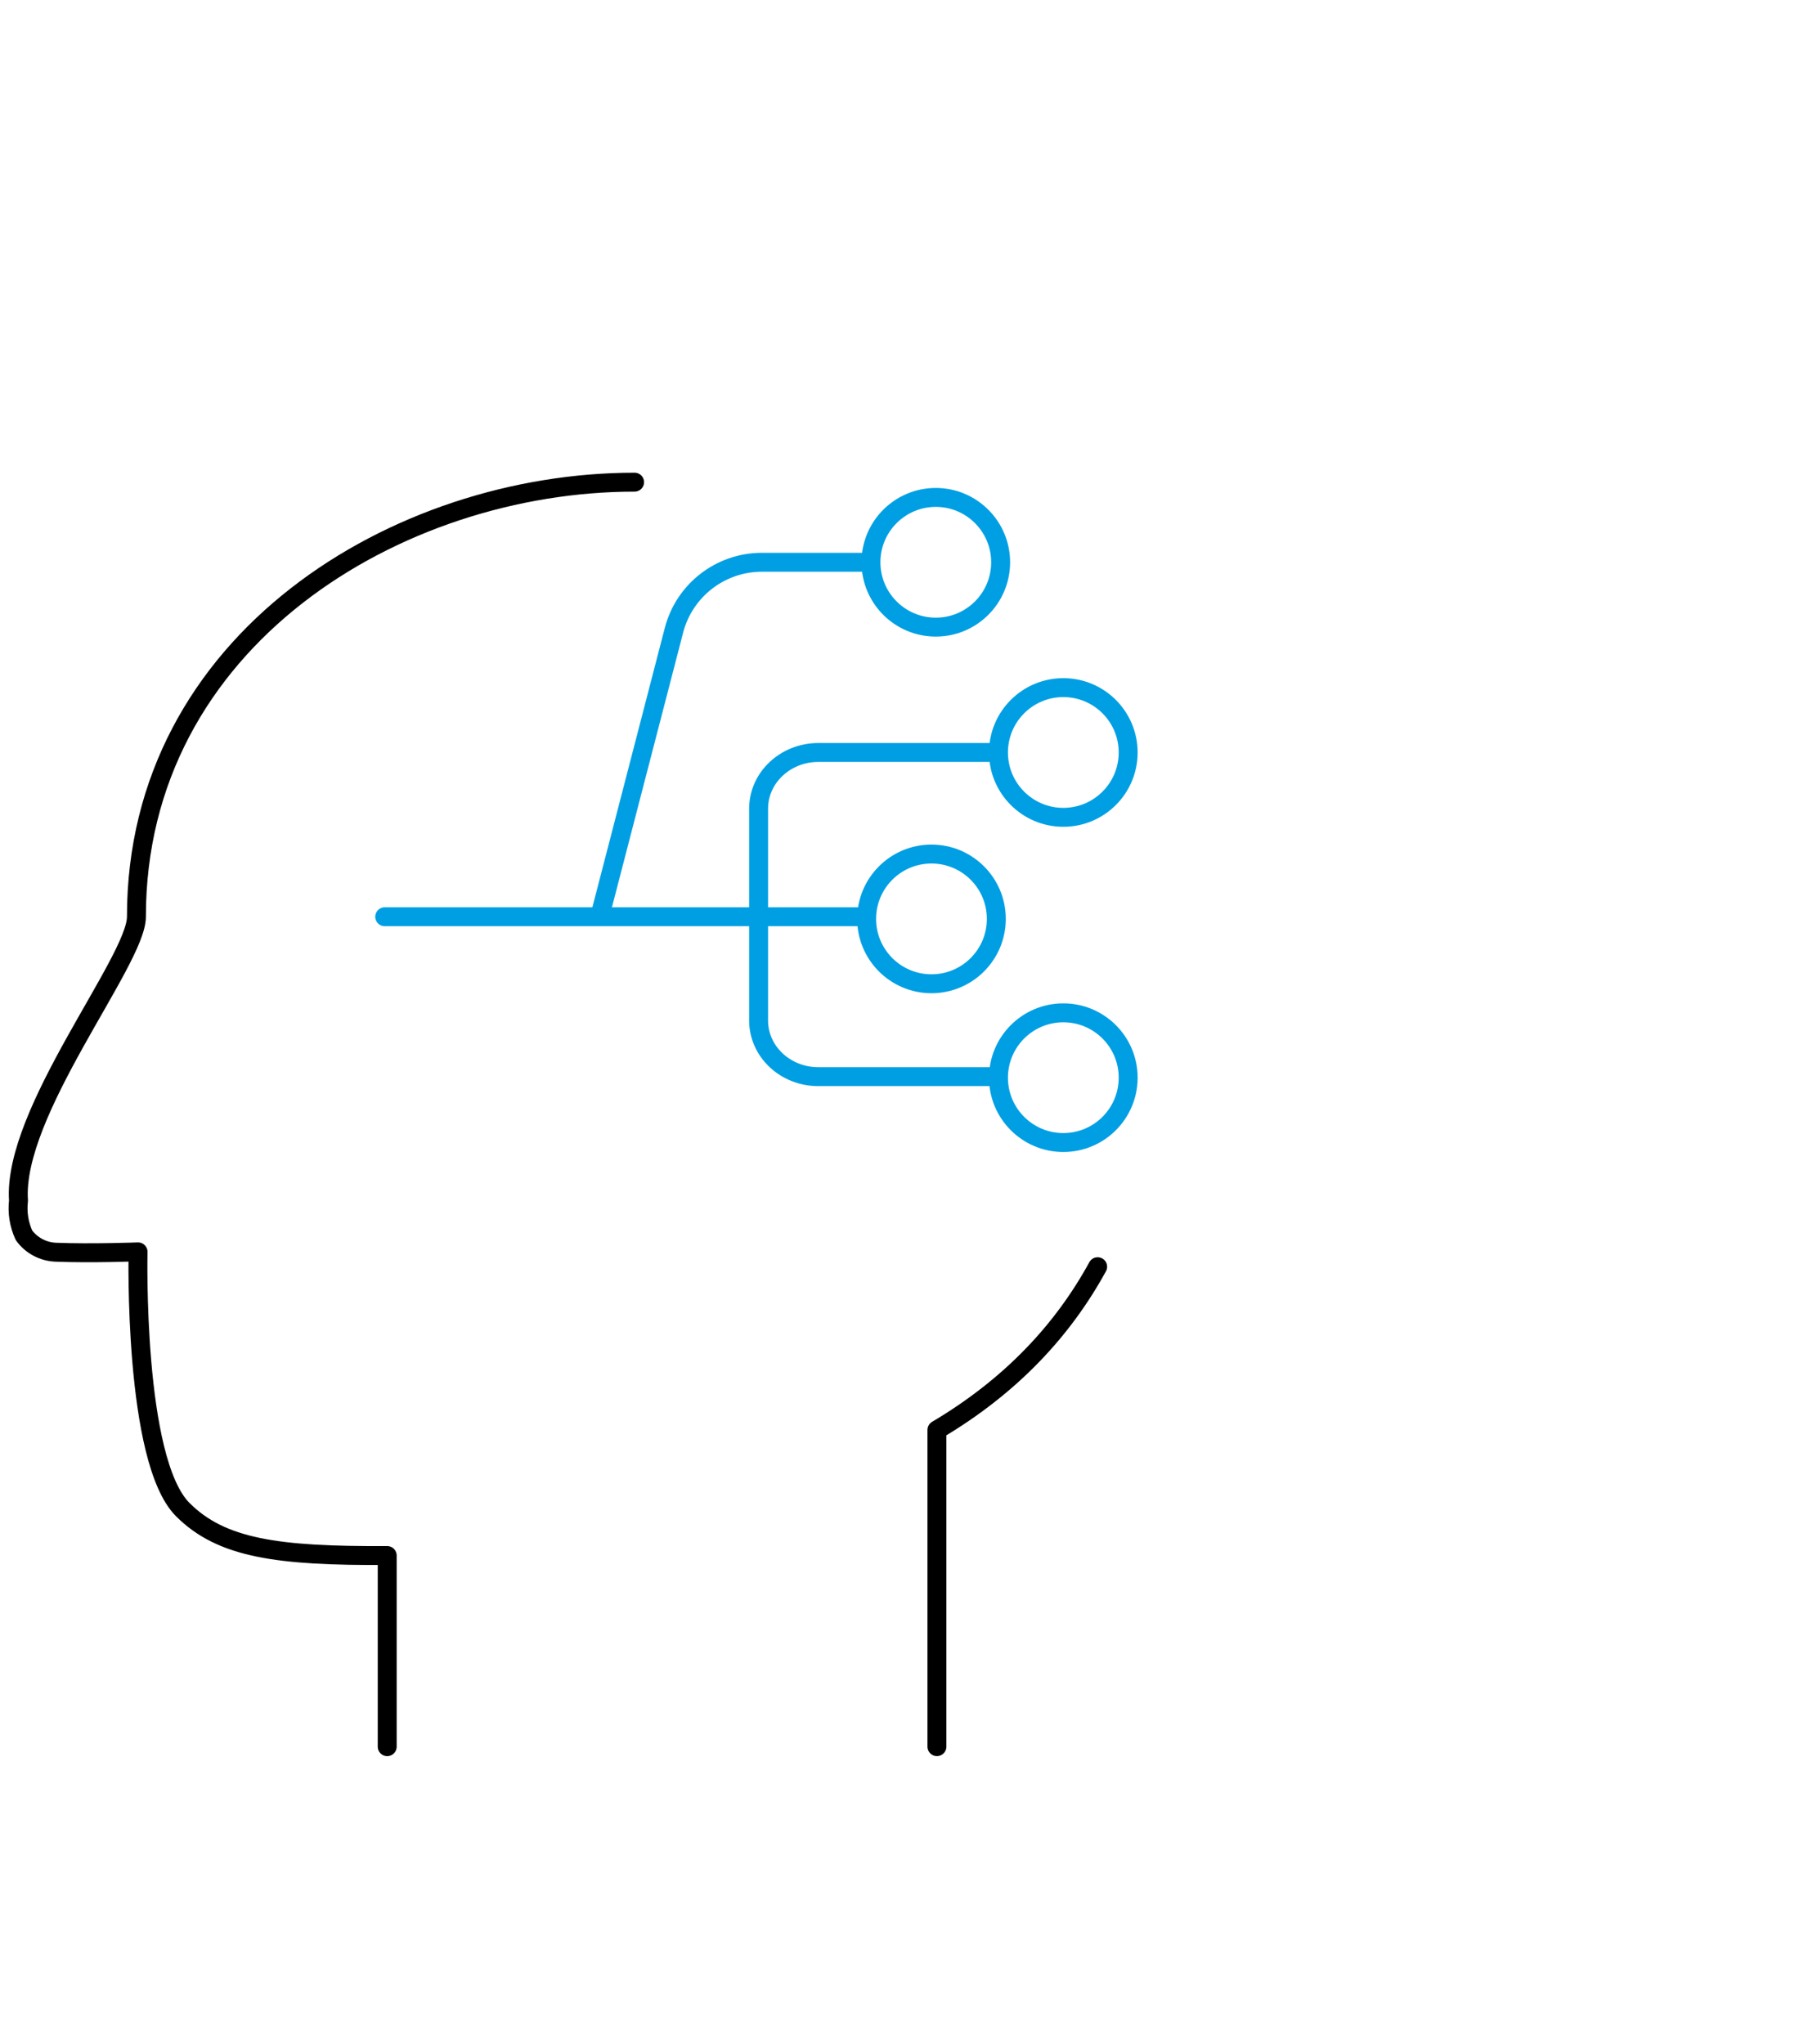 <?xml version="1.0" encoding="UTF-8"?>
<svg id="Text" xmlns="http://www.w3.org/2000/svg" viewBox="0 0 480 540">
  <defs>
    <style>
      .cls-1 {
        stroke: #000;
        stroke-linejoin: round;
      }

      .cls-1, .cls-2, .cls-3 {
        fill: none;
        stroke-width: 5px;
      }

      .cls-1, .cls-3 {
        stroke-linecap: round;
      }

      .cls-2, .cls-3 {
        stroke: #009fe3;
        stroke-miterlimit: 10;
      }
    </style>
  </defs>
  <path class="cls-1" d="m167.64,127.36c-62.63,0-131.63,41.75-131.6,114.81,0,11.63-32.83,51.65-31.15,74.98-.37,3.13.13,6.29,1.45,9.15,1.96,2.68,5.03,4.32,8.35,4.46,9.4.38,21.78-.09,21.78-.09,0,0-1.26,55.01,11.81,68.08,10.18,10.19,24.96,12.29,54.01,12.13v50.49"/>
  <path class="cls-1" d="m247.51,461.36v-83.65c19.58-11.6,33.29-26.36,42.46-43.12"/>
  <g>
    <line class="cls-3" x1="101.63" y1="242.15" x2="227.8" y2="242.15"/>
    <path class="cls-2" d="m158.72,241.01l19.32-74.52c2.74-10.58,12.29-17.97,23.22-17.97h30.54"/>
    <path class="cls-2" d="m265.34,198.76h-49.16c-8.71,0-15.78,6.65-15.78,14.84v55.95c0,8.2,7.06,14.84,15.78,14.84h47.82"/>
    <circle class="cls-2" cx="280.9" cy="198.76" r="17.13"/>
    <circle class="cls-2" cx="246.07" cy="242.72" r="17.13"/>
    <circle class="cls-2" cx="280.9" cy="284.66" r="17.13"/>
    <circle class="cls-2" cx="247.21" cy="148.52" r="17.13"/>
  </g>
</svg>